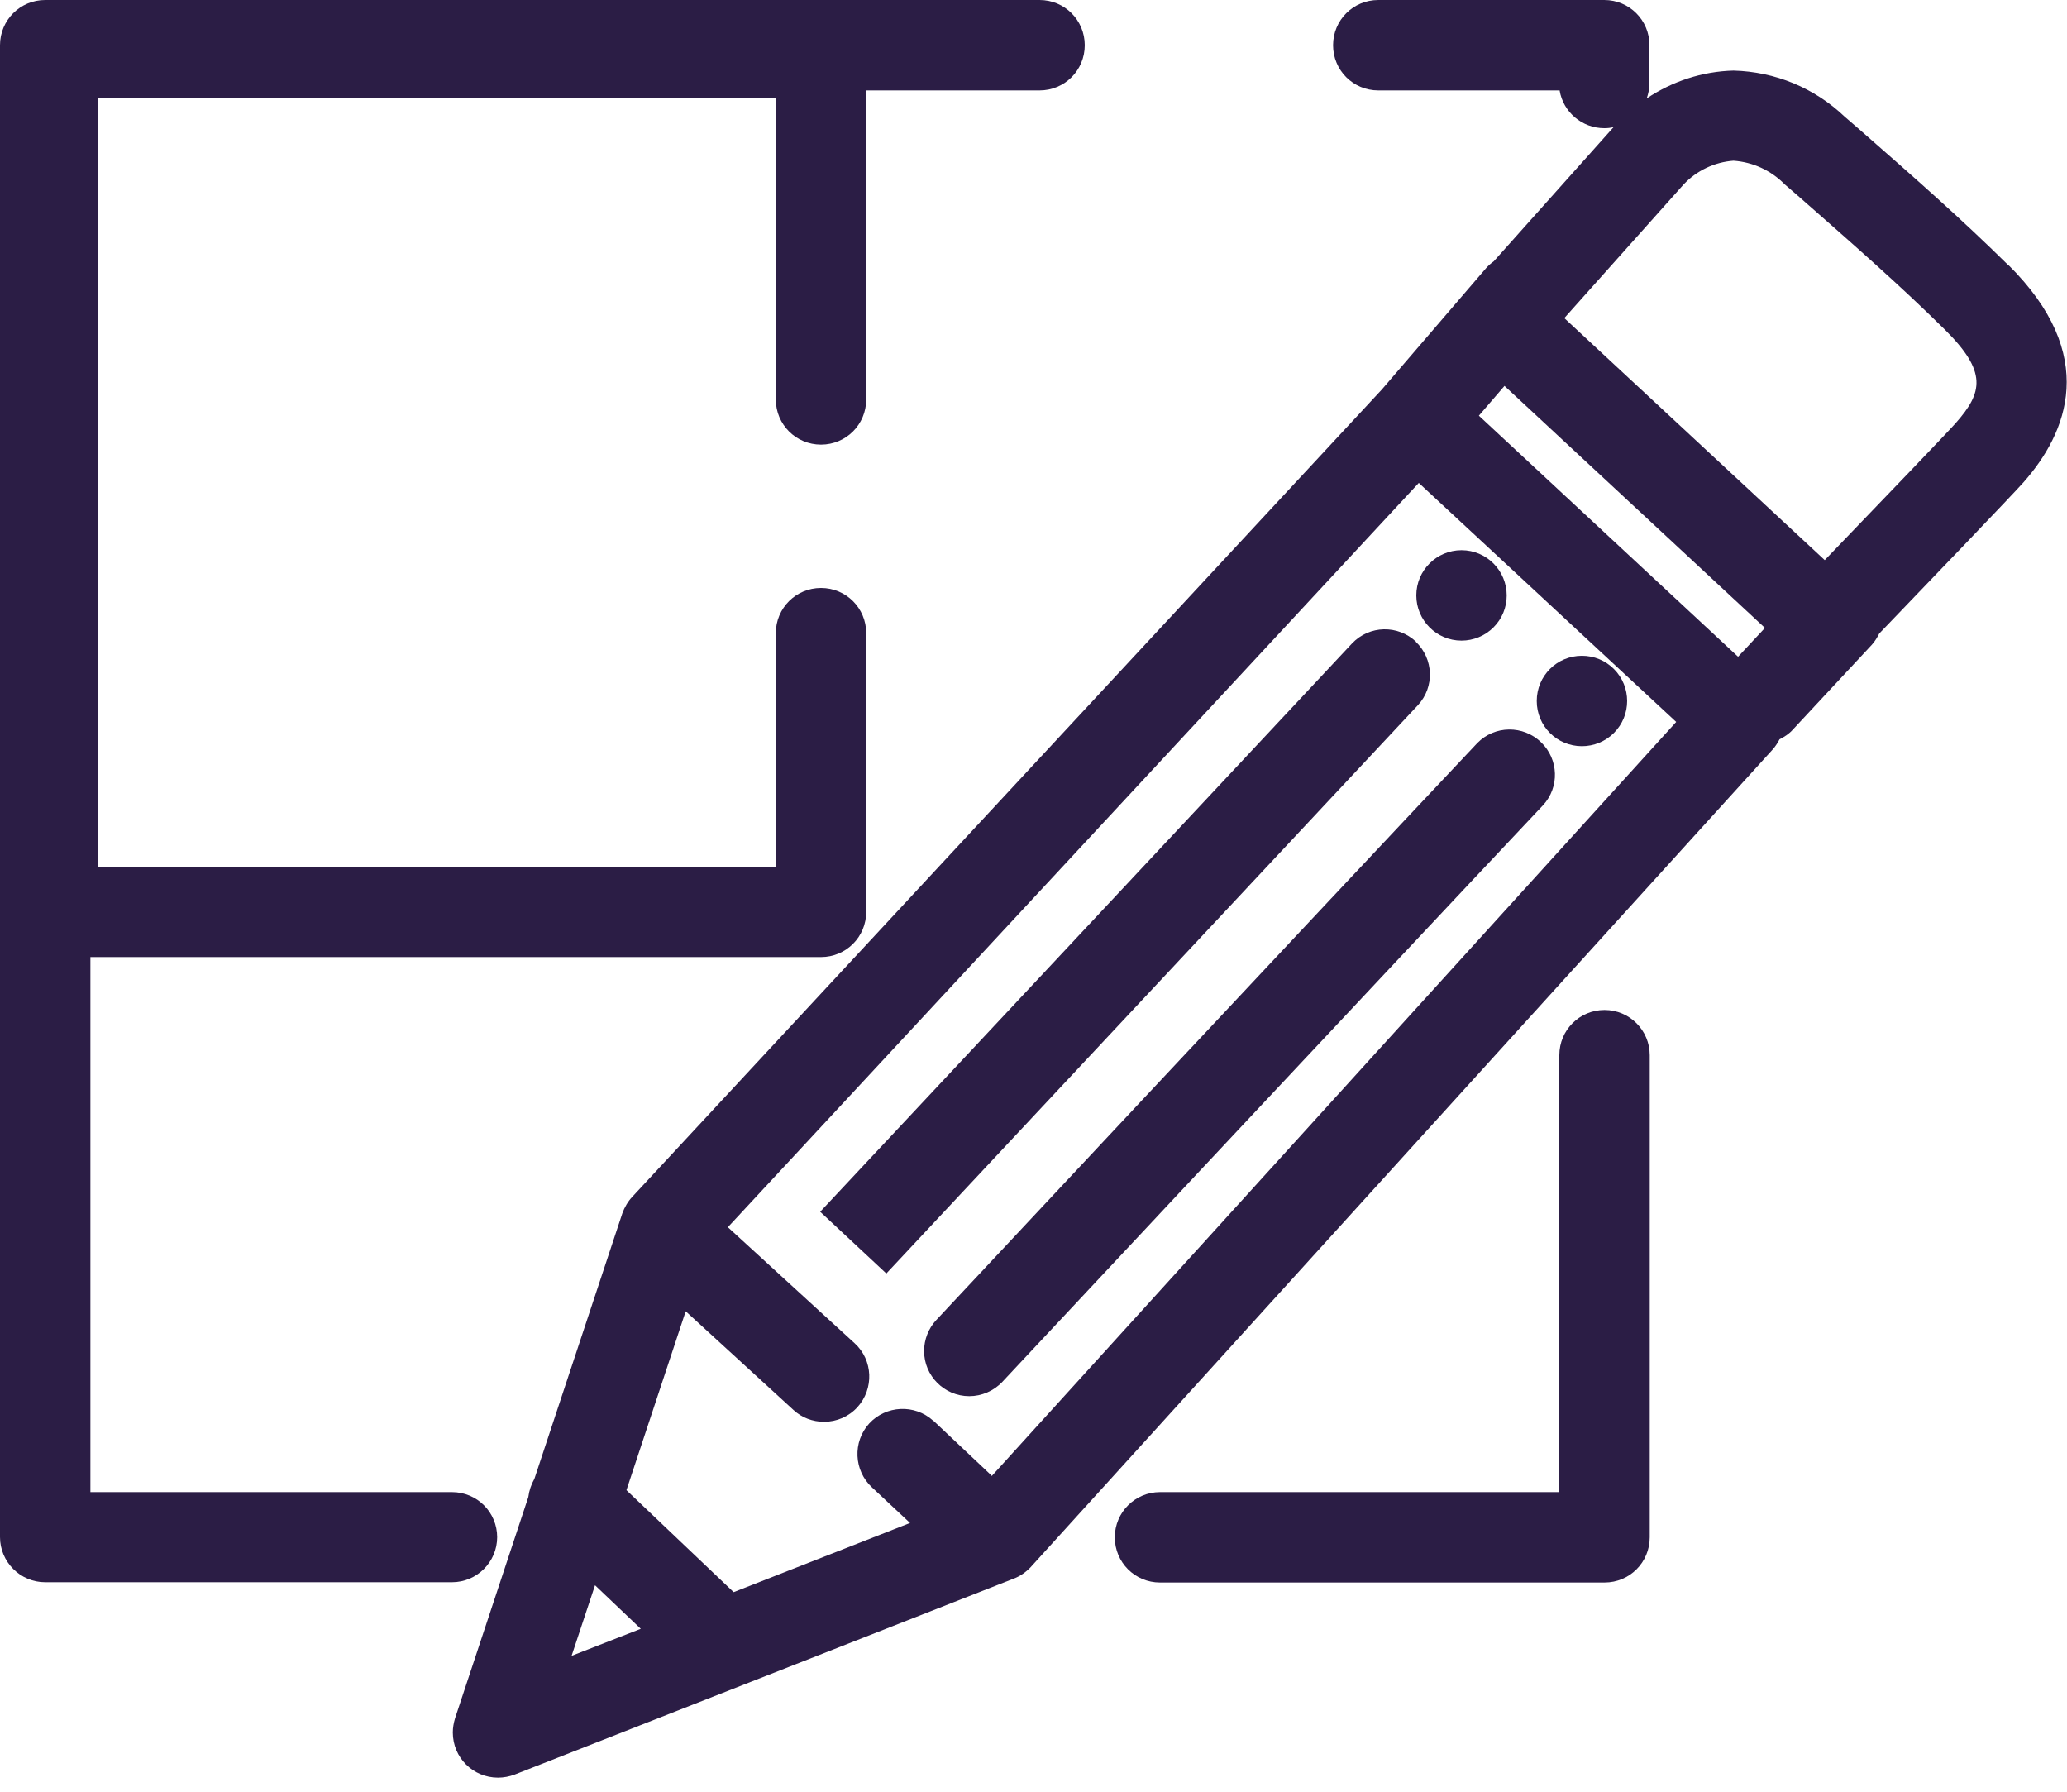 <svg width="75" height="65" viewBox="0 0 75 65" fill="none" xmlns="http://www.w3.org/2000/svg">
<g id="Group 51">
<path id="Vector" d="M72.87 9.62C71.18 7.95 69.45 6.43 67.45 4.68L66.93 4.23C65.84 3.19 64.41 2.6 62.9 2.56C61.76 2.59 60.68 2.95 59.75 3.57C59.81 3.4 59.85 3.21 59.85 3.01V1.64C59.85 0.73 59.12 0 58.21 0H50.01C49.1 0 48.37 0.73 48.37 1.64C48.37 2.55 49.1 3.28 50.01 3.28H56.59C56.72 4.07 57.41 4.65 58.21 4.65C58.33 4.65 58.44 4.64 58.55 4.61L54.2 9.48C54.1 9.55 54.01 9.63 53.92 9.73L50.14 14.13L22.94 43.42C22.78 43.59 22.66 43.8 22.58 44.02L19.39 53.65C19.27 53.86 19.2 54.08 19.17 54.31L16.51 62.34C16.46 62.51 16.43 62.68 16.43 62.85C16.43 63.76 17.16 64.49 18.07 64.49C18.28 64.49 18.48 64.45 18.67 64.38L36.78 57.27C37.02 57.18 37.23 57.03 37.4 56.85L64.32 27.19C64.42 27.08 64.5 26.95 64.57 26.82C64.75 26.73 64.92 26.62 65.06 26.46L67.91 23.4C68.03 23.27 68.11 23.13 68.19 22.98C69.74 21.37 73.05 17.92 73.42 17.5C75 15.71 76.19 12.89 72.86 9.6L72.87 9.62ZM63.06 23.82L53.66 15.08L54.59 14L64.04 22.78L63.07 23.82H63.06ZM21.59 57.51L23.25 59.09L20.74 60.07L21.59 57.51ZM36 53.55L33.9 51.57C33.9 51.57 33.88 51.55 33.86 51.54C33.19 50.93 32.15 50.98 31.54 51.64C30.93 52.31 30.98 53.35 31.64 53.96L33.02 55.25L26.62 57.76L22.73 54.06L24.88 47.57L28.79 51.15C29.09 51.43 29.49 51.58 29.9 51.58C30.36 51.58 30.8 51.39 31.11 51.05C31.72 50.38 31.68 49.34 31.01 48.73L26.41 44.52L51.48 17.52L60.82 26.19L36 53.53V53.55ZM70.97 15.34C70.71 15.64 68.28 18.17 66.21 20.32L56.76 11.54L61.09 6.69C61.56 6.19 62.21 5.88 62.9 5.83C63.6 5.88 64.26 6.18 64.76 6.69L65.28 7.14C67.24 8.86 68.94 10.35 70.56 11.95C72.12 13.49 71.94 14.24 70.97 15.34Z" fill="#2B1D45"/>
<path id="Vector_2" d="M57.4 27.07C57.83 27.07 58.25 26.9 58.56 26.59C59.2 25.95 59.2 24.91 58.56 24.27C58.25 23.96 57.84 23.79 57.4 23.79C56.49 23.79 55.76 24.52 55.76 25.43C55.76 26.34 56.49 27.07 57.4 27.07Z" fill="#2B1D45"/>
<path id="Vector_3" d="M33.97 47.89C33.69 48.19 33.53 48.6 33.53 49.01C33.53 49.91 34.26 50.65 35.17 50.65C35.62 50.65 36.06 50.46 36.37 50.13C36.5 49.99 49.56 36.03 55.99 29.21C56.59 28.56 56.56 27.55 55.92 26.93C55.27 26.3 54.23 26.31 53.6 26.96C47.16 33.79 34.1 47.75 33.97 47.89Z" fill="#2B1D45"/>
<path id="Vector_4" d="M53.03 23.24C53.46 23.24 53.88 23.07 54.19 22.76C54.5 22.45 54.67 22.04 54.67 21.6C54.67 20.7 53.94 19.96 53.03 19.96C52.13 19.96 51.39 20.69 51.39 21.6C51.39 22.5 52.12 23.24 53.03 23.24Z" fill="#2B1D45"/>
<path id="Vector_5" d="M51.38 23.28C50.72 22.66 49.69 22.68 49.06 23.34C42.58 30.27 29.76 43.96 29.76 43.96L32.16 46.2C32.16 46.2 44.97 32.51 51.45 25.58C52.06 24.92 52.02 23.9 51.37 23.28H51.38Z" fill="#2B1D45"/>
<path id="Vector_6" d="M18.04 55.77C18.04 54.86 17.31 54.13 16.4 54.13H3.28V34.72H29.79C30.7 34.72 31.43 33.99 31.43 33.08V22.97C31.43 22.06 30.7 21.33 29.79 21.33C28.88 21.33 28.15 22.06 28.15 22.97V31.44H3.55V3.56H28.15V14.49C28.15 15.4 28.88 16.13 29.79 16.13C30.7 16.13 31.43 15.4 31.43 14.49V3.28H37.72C38.63 3.28 39.36 2.55 39.36 1.64C39.36 0.73 38.63 0 37.72 0H1.64C0.73 0 0 0.73 0 1.64V55.76C0 56.66 0.73 57.4 1.64 57.4H16.4C17.3 57.4 18.04 56.67 18.04 55.76V55.77Z" fill="#2B1D45"/>
<path id="Vector_7" d="M58.22 36.64C57.31 36.64 56.58 37.37 56.58 38.28V54.13H42.09C41.19 54.13 40.45 54.86 40.45 55.77C40.45 56.68 41.18 57.41 42.09 57.41H58.22C59.13 57.41 59.86 56.68 59.86 55.77V38.28C59.86 37.38 59.13 36.64 58.22 36.64Z" fill="#2B1D45"/>
</g>
</svg>

